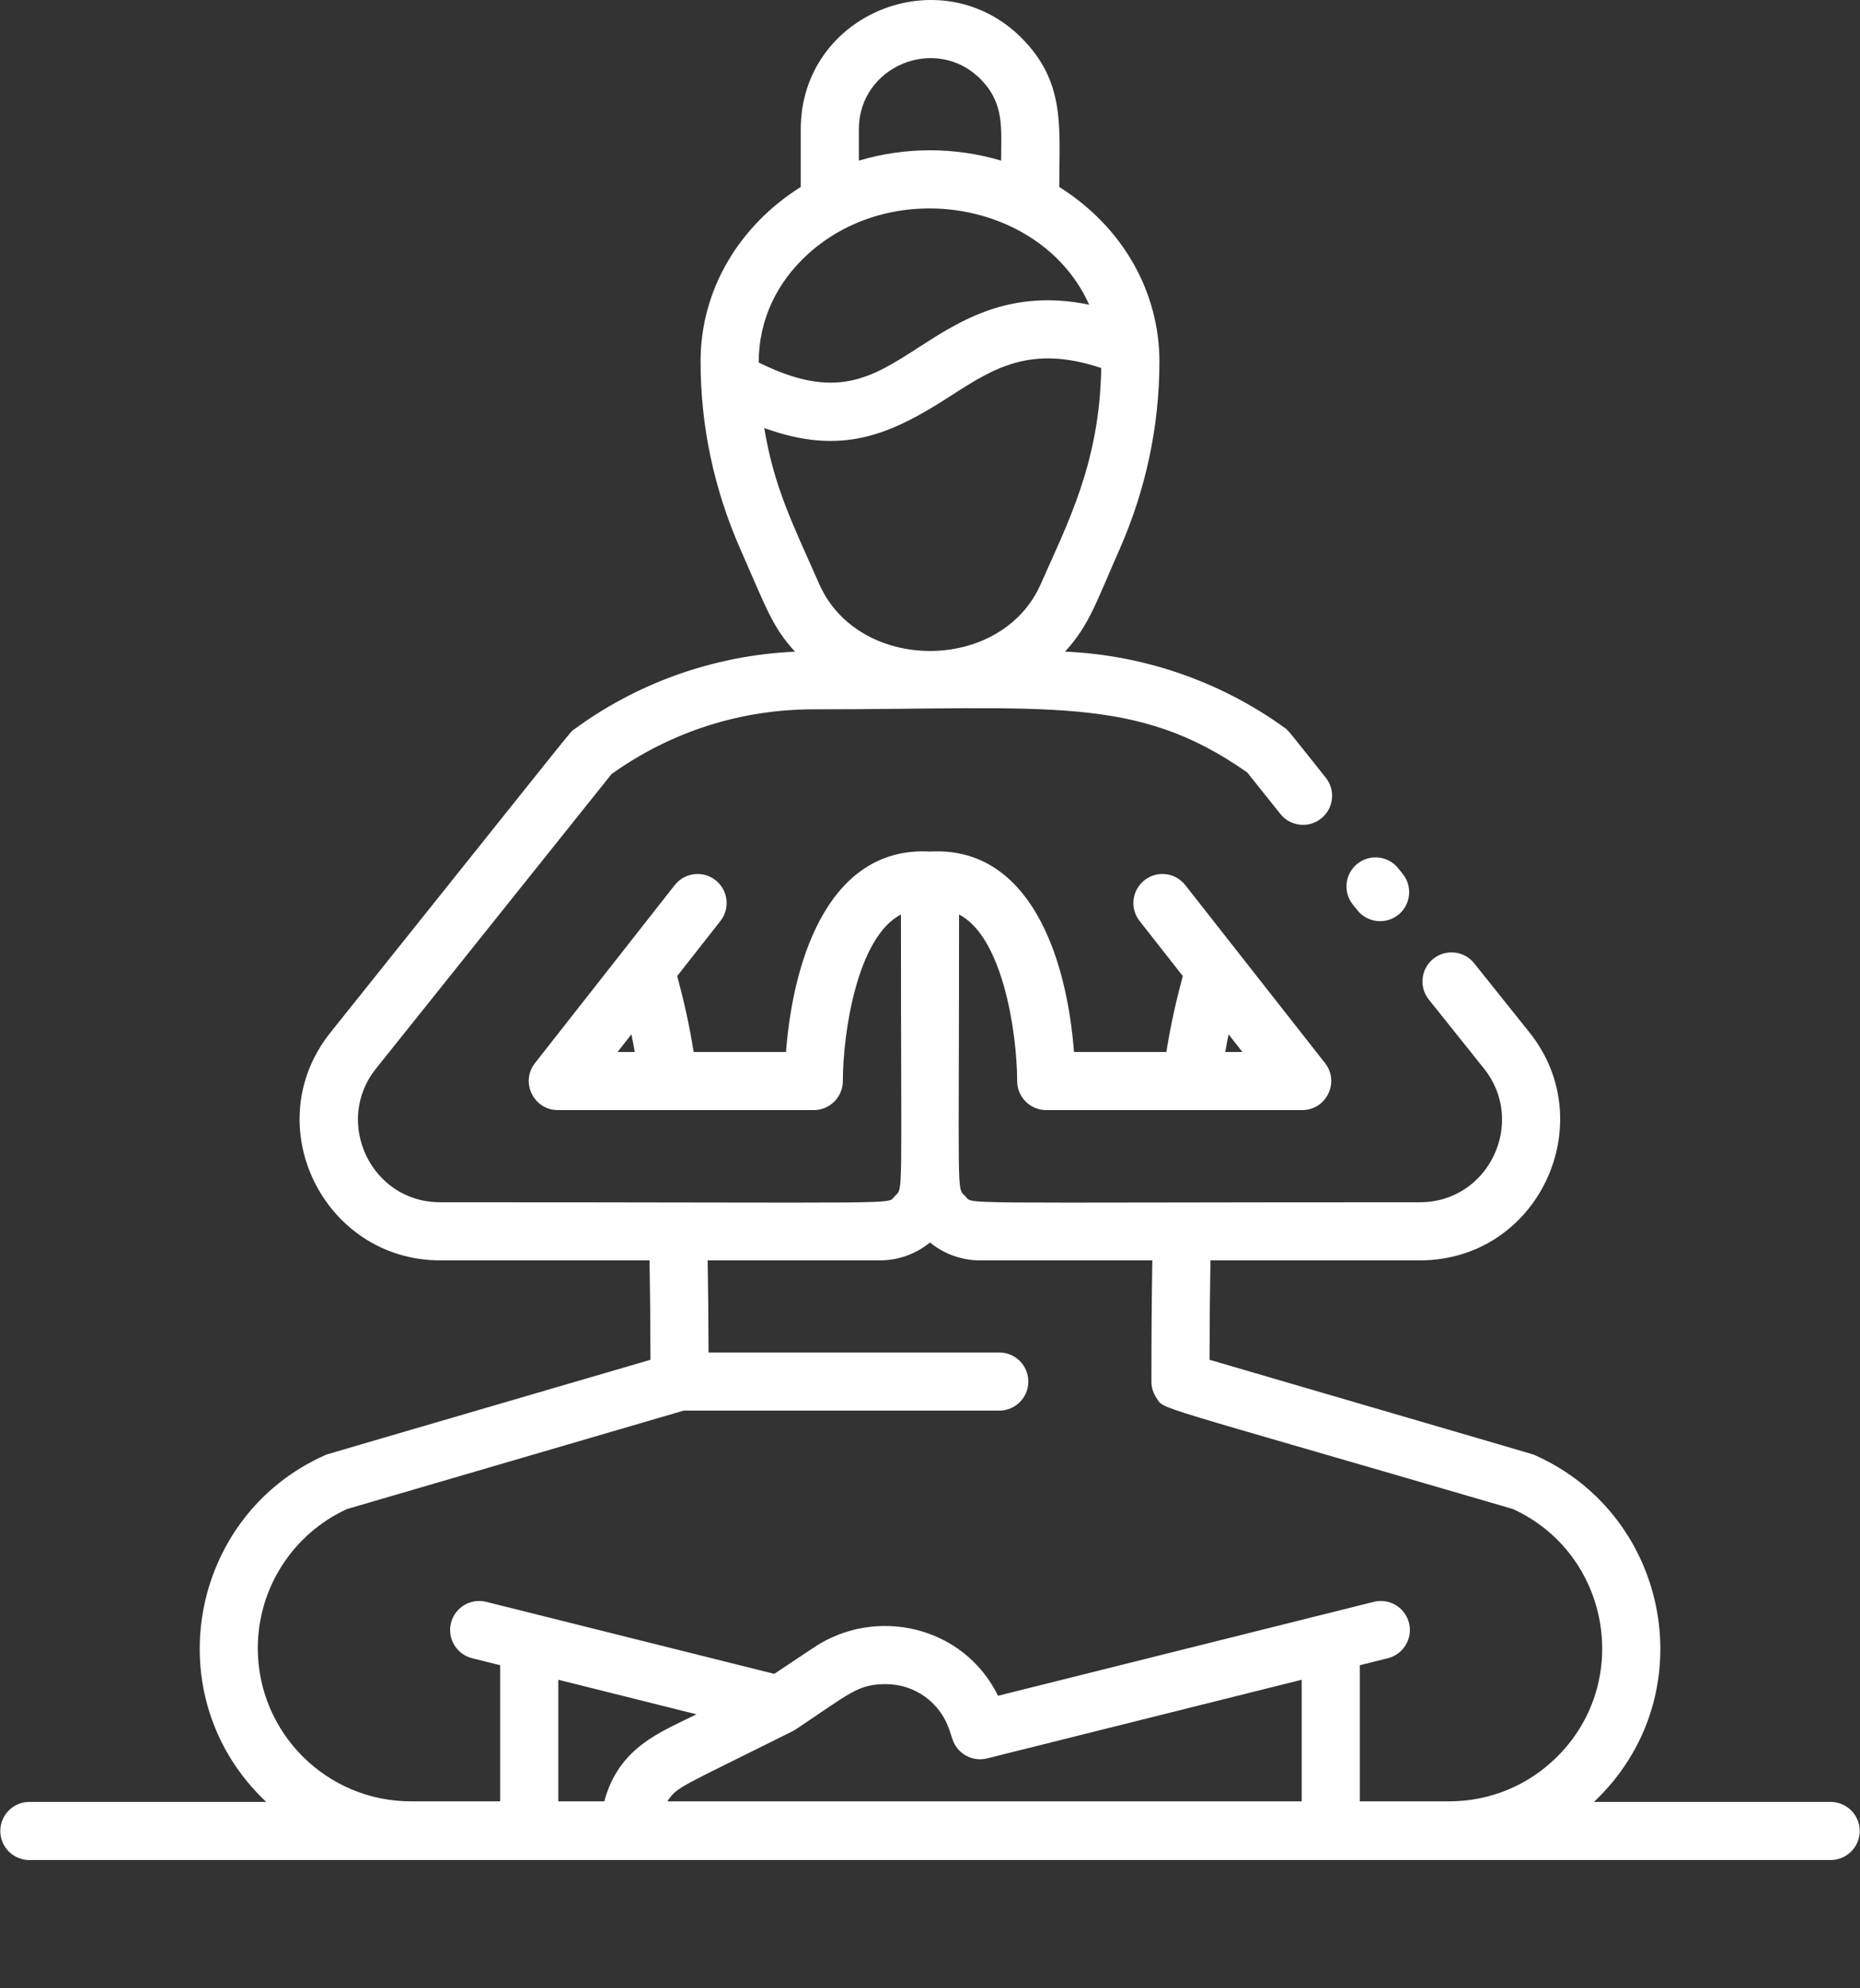 <svg width="116" height="124" viewBox="0 0 116 124" fill="none" xmlns="http://www.w3.org/2000/svg">
<rect x="0" y="0" width="116" height="124" fill="#333333" stroke="none"/>
<path d="M114.17 112.376H99.406C106.342 105.831 104.2 94.52 95.727 90.753C95.555 90.677 96.888 91.076 75.434 84.802C75.439 82.443 75.458 80.393 75.491 78.602H88.549C95.951 78.602 99.903 70.024 95.384 64.384L91.939 60.076C91.314 59.294 90.174 59.167 89.393 59.792C88.611 60.417 88.484 61.558 89.109 62.339L92.555 66.648C95.202 69.951 92.884 74.978 88.549 74.978C58.669 74.978 60.746 75.141 60.199 74.599C59.647 74.041 59.812 75.057 59.812 57.035C62.536 58.432 63.43 64.402 63.436 67.418C63.436 68.418 64.247 69.23 65.248 69.23H81.211C82.718 69.23 83.569 67.487 82.636 66.299L73.921 55.199C73.303 54.412 72.165 54.274 71.377 54.892C70.59 55.51 70.453 56.649 71.07 57.436L73.765 60.869C73.348 62.432 73.012 63.901 72.741 65.606H66.981C66.504 59.437 64.101 52.767 58 53.107C51.898 52.767 49.497 59.425 49.019 65.606H43.26C42.989 63.901 42.652 62.433 42.235 60.869L44.93 57.436C45.548 56.649 45.411 55.51 44.624 54.892C43.836 54.274 42.697 54.412 42.08 55.199L33.364 66.299C32.434 67.484 33.279 69.23 34.789 69.23H50.753C51.752 69.23 52.563 68.419 52.565 67.419C52.57 64.381 53.47 58.43 56.188 57.035C56.188 75.034 56.35 74.046 55.812 74.589C55.251 75.145 57.464 74.978 27.451 74.978C23.119 74.978 20.797 69.954 23.446 66.647L38.14 48.273C41.839 45.632 46.192 44.237 50.741 44.237C65.478 44.237 70.864 43.31 77.784 48.175L79.85 50.761C80.474 51.543 81.615 51.67 82.396 51.045C83.178 50.42 83.306 49.28 82.681 48.498C80.318 45.541 80.385 45.581 80.1 45.375C76.093 42.49 71.34 40.852 66.421 40.639C67.922 38.998 68.321 37.664 69.836 34.228C71.427 30.605 72.308 26.646 72.308 22.544C72.308 18.303 70.111 14.21 66.061 11.659C66.061 7.925 66.474 5.142 63.7 2.356C58.659 -2.663 49.939 0.851 49.939 8.061V11.659C46.169 14.033 43.692 17.982 43.692 22.544C43.692 26.561 44.524 30.492 46.165 34.231C47.801 37.942 48.15 39.078 49.581 40.641C44.405 40.874 39.616 42.675 35.799 45.493C35.504 45.712 36.45 44.582 20.617 64.382C16.003 70.141 20.188 78.602 27.451 78.602H40.509C40.542 80.393 40.56 82.443 40.566 84.802C19.079 91.085 20.446 90.677 20.274 90.752C11.779 94.523 9.679 105.855 16.603 112.376H1.83C0.83 112.376 0.018 113.187 0.018 114.188C0.018 115.189 0.83 116 1.83 116H114.17C115.171 116 115.982 115.189 115.982 114.188C115.982 113.187 115.171 112.376 114.17 112.376ZM76.621 64.507L77.484 65.606H76.414C76.479 65.23 76.548 64.865 76.621 64.507ZM39.379 64.507C39.452 64.865 39.521 65.23 39.586 65.606H38.516L39.379 64.507ZM53.563 8.061C53.563 4.127 58.35 2.143 61.137 4.919C62.66 6.447 62.437 8.011 62.437 10.018C59.556 9.158 56.449 9.156 53.563 10.018V8.061H53.563ZM50.382 15.851C55.791 10.934 65.073 12.626 67.924 19.001C63 17.988 59.894 19.988 57.314 21.651C54.328 23.578 52.123 24.999 47.317 22.607C47.316 19.912 48.477 17.583 50.382 15.851ZM47.662 26.695C52.503 28.448 55.502 27.133 59.279 24.697C61.947 22.976 64.279 21.475 68.679 22.953C68.582 28.856 66.583 32.622 64.909 36.42C62.458 41.994 53.54 41.988 51.09 36.419C49.413 32.615 48.289 30.433 47.662 26.695ZM43.437 106.912C41.223 108.018 38.608 108.933 37.686 112.34H34.82V104.757L43.437 106.912ZM41.62 112.34C42.255 111.398 42.292 111.536 49.438 107.962C49.477 107.943 49.565 107.894 49.625 107.854C53.026 105.587 53.503 105.03 55.249 105.03C57.049 105.03 58.641 106.177 59.208 107.885L59.405 108.476C59.704 109.374 60.645 109.891 61.563 109.662L81.18 104.757V112.34H41.62V112.34ZM16.077 102.791C16.077 99.026 18.284 95.65 21.639 94.112L42.639 87.972H62.322C63.322 87.972 64.133 87.16 64.133 86.16C64.133 85.159 63.322 84.348 62.322 84.348H44.188C44.182 82.183 44.164 80.283 44.133 78.602H54.877C56.022 78.602 57.111 78.212 57.999 77.487C58.882 78.209 59.974 78.602 61.123 78.602H71.866C71.822 81.09 71.809 83.68 71.809 86.169C71.811 86.521 71.916 86.874 72.121 87.176C72.648 87.954 71.306 87.371 94.36 94.112C100.383 96.878 101.836 104.835 97.127 109.544C95.324 111.347 92.926 112.34 90.375 112.34H84.804V103.852L86.555 103.414C87.526 103.171 88.117 102.187 87.874 101.217C87.631 100.246 86.649 99.656 85.677 99.898L62.243 105.756C60.089 101.372 54.608 100.176 50.77 102.736L48.289 104.39L30.323 99.898C29.353 99.656 28.368 100.246 28.126 101.217C27.883 102.187 28.473 103.171 29.444 103.414L31.195 103.852V112.34H25.625C20.36 112.34 16.077 108.057 16.077 102.791Z" fill="white"/>
<path d="M84.659 56.772C85.286 57.554 86.426 57.676 87.206 57.051C87.986 56.424 88.111 55.284 87.484 54.504L87.199 54.148C86.572 53.367 85.432 53.243 84.651 53.869C83.871 54.496 83.746 55.636 84.373 56.417L84.659 56.772Z" fill="white"/>
</svg>
